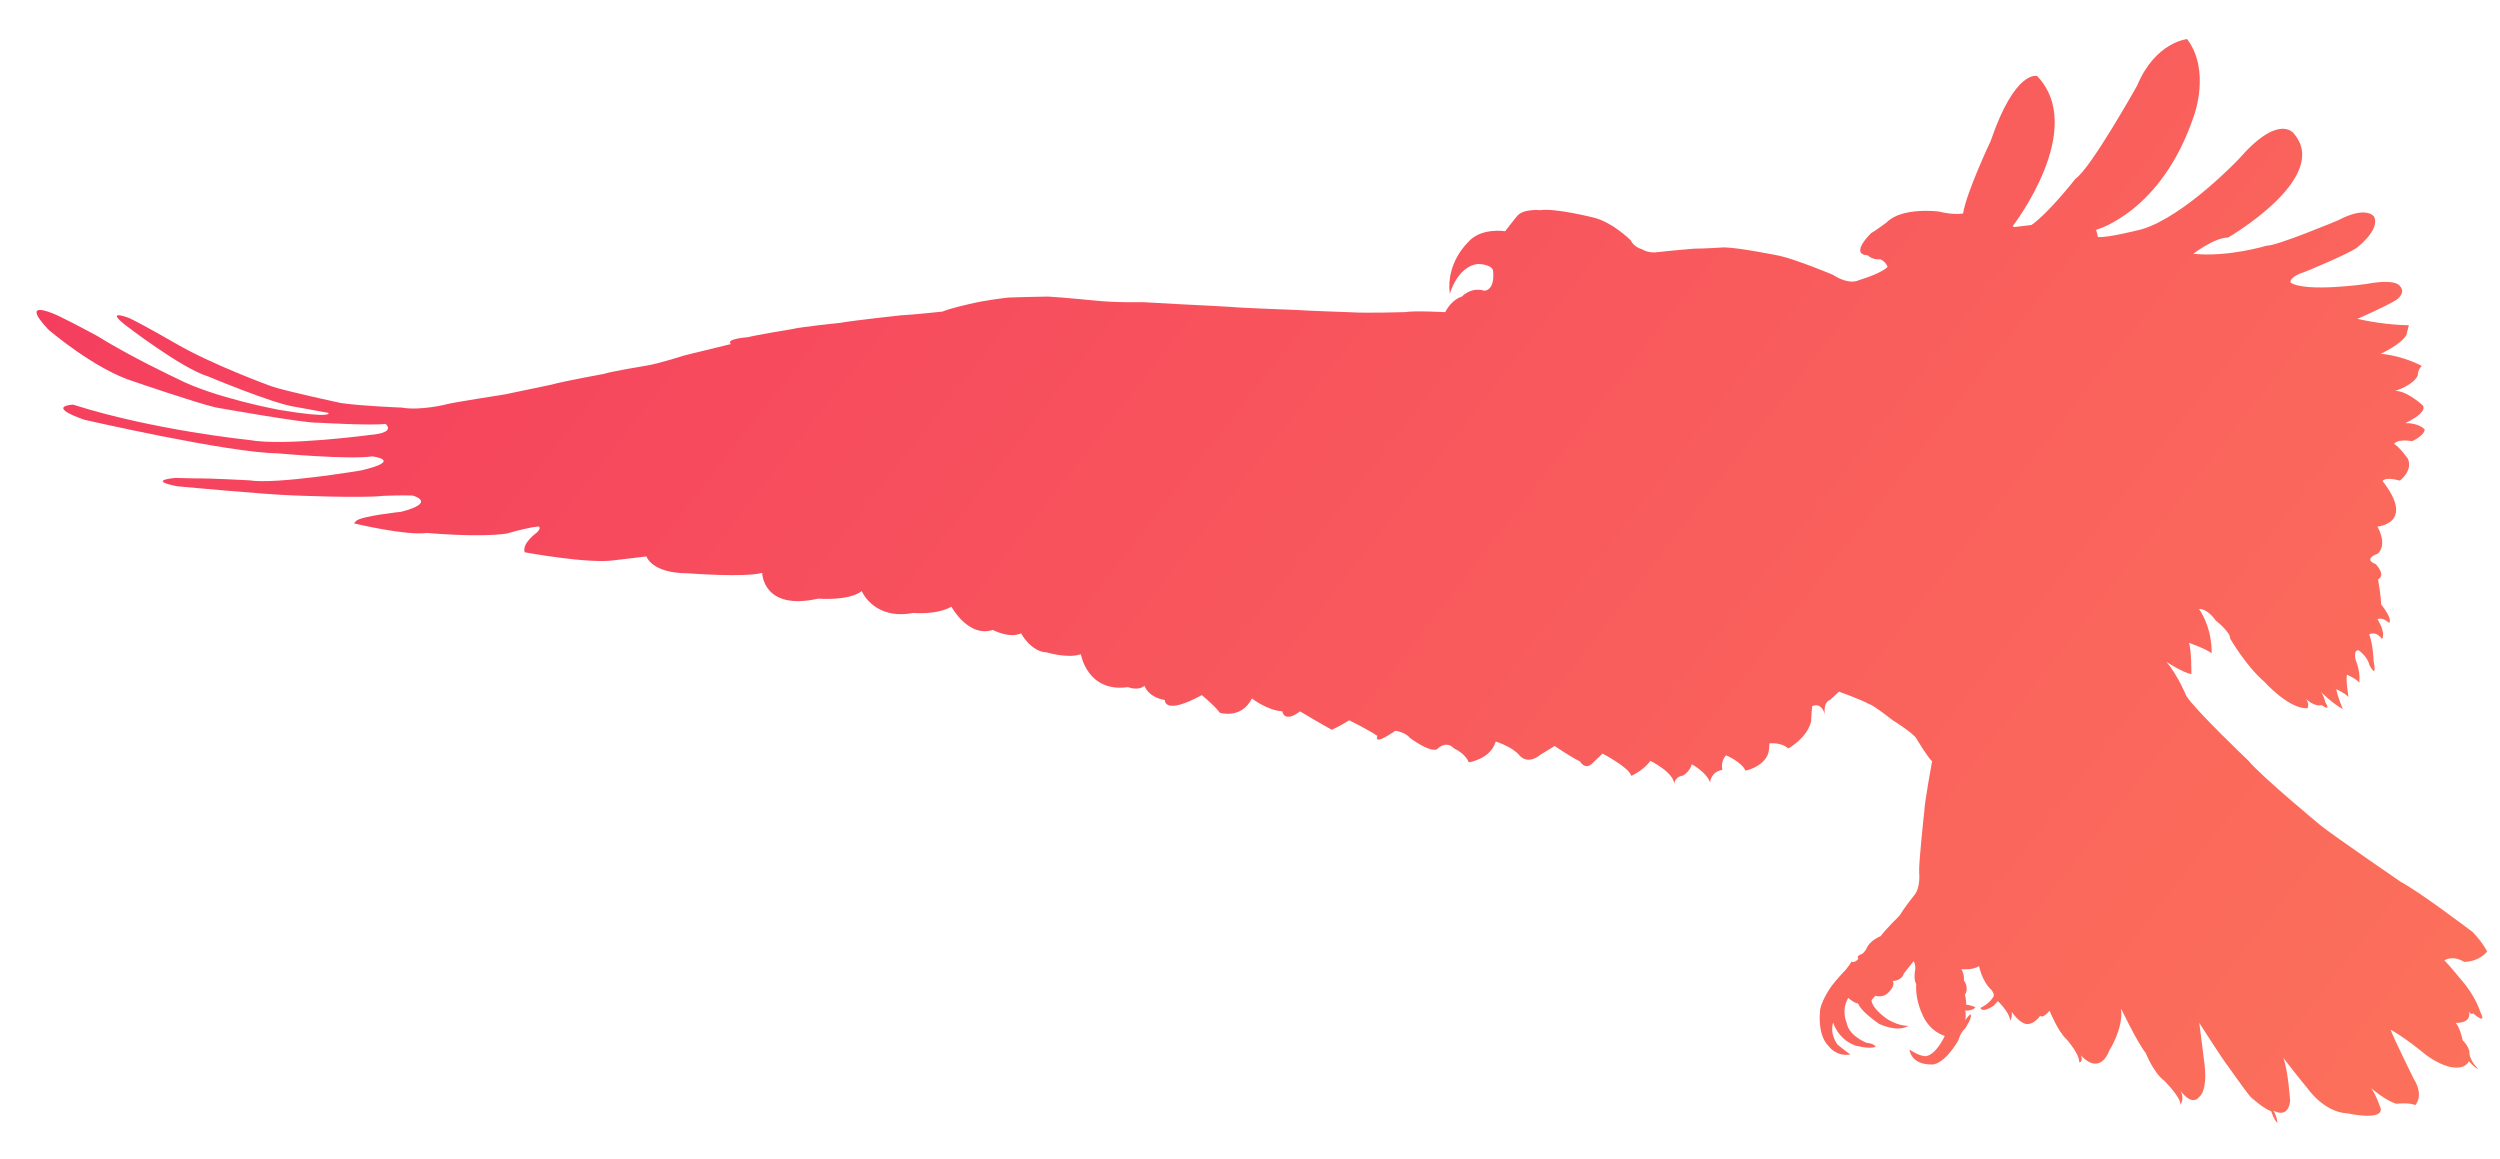 <svg xmlns="http://www.w3.org/2000/svg" width="483" height="224" viewBox="0 0 483 224" fill="none"><g clip-path="url(#clip0_1_400)"><path d="M388.86 43.678C388.86 43.678 403.373 24.954 393.577 14.697C393.577 14.697 389.362 13.322 384.594 27.248C384.594 27.248 379.913 37.153 379.267 41.241C379.267 41.241 377.511 41.599 374.573 40.869C374.573 40.869 367.415 39.939 364.474 42.99C364.474 42.99 362.171 44.702 361.498 45.043C361.498 45.043 357.228 49.143 360.846 49.333C360.846 49.333 361.788 50.277 363.241 50.08C363.241 50.08 364.244 50.41 364.682 51.558C364.682 51.558 363.834 52.693 359.069 54.154C359.069 54.154 357.353 55.178 354.106 53.083C354.106 53.083 346.853 50.058 343.735 49.408C343.735 49.408 336.035 47.835 333.056 47.792C333.056 47.792 329.384 48.047 327.331 48.038C327.331 48.038 322.059 48.488 320.032 48.735C320.032 48.735 318.651 48.989 317.268 48.172C317.268 48.172 315.687 47.785 315.046 46.424C315.046 46.424 311.562 42.906 307.802 42.017C307.802 42.017 300.404 40.158 297.57 40.609C297.57 40.609 294.1 40.216 292.939 41.947C292.939 41.947 291.627 43.56 290.804 44.673C290.804 44.673 286.048 43.882 283.563 46.87C283.563 46.87 279.325 50.802 280.102 56.778C280.102 56.778 281.465 51.657 285.369 51.01C285.369 51.01 287.907 50.937 288.44 52.159C288.44 52.159 289.039 55.887 286.786 56.183C286.786 56.183 284.576 55.249 282.389 57.322C282.389 57.322 280.517 57.765 279.219 60.307C279.219 60.307 273.06 59.984 271.559 60.297C271.559 60.297 263.971 60.535 260.93 60.326C260.93 60.326 252.379 60.038 250.221 59.873C250.221 59.873 239.606 59.495 237.633 59.283C237.633 59.283 230.954 58.896 228.655 58.812C228.655 58.812 223.614 58.526 220.793 58.376C220.793 58.376 215.761 58.518 211.426 58.058C211.426 58.058 205.3 57.453 202.52 57.3C202.52 57.3 197.308 57.378 194.777 57.491C194.777 57.491 190.405 57.959 187.186 58.762C187.186 58.762 183.499 59.577 182.097 60.198C182.097 60.198 176.184 60.834 174.139 60.91C174.139 60.91 164.93 61.904 162.397 62.364C162.397 62.364 154.431 63.187 152.921 63.606C152.921 63.606 146.103 64.717 144.464 65.152C144.464 65.152 140.03 65.458 141.222 66.47C141.222 66.47 134.072 68.202 132.411 68.619C132.411 68.619 127.136 70.293 125.013 70.618C125.013 70.618 118.049 71.767 116.651 72.238C116.651 72.238 108.551 73.721 106.608 74.3L97.531 76.201C97.531 76.201 87.072 77.822 86.273 78.111C86.273 78.111 81.231 79.391 77.577 78.743C77.577 78.743 70.377 78.484 65.963 77.884C65.963 77.884 54.916 75.516 52.412 74.62C52.412 74.62 41.002 70.484 33.911 66.339C33.911 66.339 28.238 63.05 25.114 61.514C25.114 61.514 20.109 59.518 24.151 62.747C24.151 62.747 35.098 71.204 40.217 72.728C40.217 72.728 52.595 77.917 56.867 78.572L63.46 79.772C63.46 79.772 64.429 80.943 53.947 79.187C53.947 79.187 41.403 76.882 34.16 73.126C34.16 73.126 25.331 68.99 18.763 64.897C18.763 64.897 14.731 62.697 11.338 61.048C11.338 61.048 3.249 57.139 9.313 63.643C9.313 63.643 18.328 71.449 26.111 73.791C26.111 73.791 37.984 77.868 41.653 78.71C41.653 78.71 59.148 81.845 61.523 81.668C61.523 81.668 71.692 82.259 74.471 81.892C74.471 81.892 76.758 83.588 71.478 84.031C71.478 84.031 54.945 86.249 48.175 85.013C48.175 85.013 29.561 83.117 14.117 78.172C14.117 78.172 8.669 78.408 16.266 81.088C16.266 81.088 44.164 87.479 53.547 87.578C53.547 87.578 67.435 88.846 71.931 88.17C71.931 88.17 78.056 88.928 69.818 90.877C69.818 90.877 53.465 93.646 48.099 92.796C48.099 92.796 40.589 92.381 37.656 92.424L33.908 92.337C33.908 92.337 28.137 92.754 34.274 93.955C34.274 93.955 51.728 95.575 56.507 95.708C56.507 95.708 69.841 96.285 74.088 95.797C74.088 95.797 77.663 95.647 79.729 95.74C79.729 95.74 84.563 97.039 77.54 98.871C77.54 98.871 70.049 99.669 68.876 100.587L68.367 101.108C68.367 101.108 78.473 103.54 82.483 102.965C82.483 102.965 92.349 103.881 97.903 103.088C97.903 103.088 101.646 101.944 104.069 101.706C104.069 101.706 104.68 101.984 103.699 102.897C103.699 102.897 100.766 104.995 101.376 106.702C101.376 106.702 113.784 108.988 118.679 108.241L124.901 107.504C124.901 107.504 125.871 110.756 132.887 110.76C132.887 110.76 143.858 111.612 147.254 110.681C147.254 110.681 147.356 118.078 158.101 115.651C158.101 115.651 164.002 116.155 166.484 114.2C166.484 114.2 168.838 119.883 176.47 118.414C176.47 118.414 180.806 118.873 183.814 117.219C183.814 117.219 187.086 123.241 191.801 121.699C191.801 121.699 195.001 123.413 197.273 122.362C197.273 122.362 199.156 125.913 202.189 126.037C202.189 126.037 206.362 127.29 208.822 126.388C208.822 126.388 210.046 133.863 217.933 132.751C217.933 132.751 219.87 133.545 221.112 132.492C221.112 132.492 221.787 134.708 225.039 135.236C225.039 135.236 224.81 138.313 232.18 134.301C232.18 134.301 234.595 136.24 235.695 137.716C235.695 137.716 239.849 138.993 241.866 134.944C241.866 134.944 244.887 137.282 247.749 137.425C247.749 137.425 248.035 139.797 251.173 137.438C251.173 137.438 255.326 139.936 257.293 140.985C257.293 140.985 258.698 140.405 260.667 139.157C260.667 139.157 263.331 140.484 265.265 141.625L266.123 142.186C266.123 142.186 265.051 144.293 269.573 141.185C269.573 141.185 271.438 141.386 272.416 142.578C272.416 142.578 276.088 145.352 277.603 144.781C277.603 144.781 279.277 142.88 280.941 144.609C280.941 144.609 283.109 145.546 283.768 147.291C283.768 147.291 287.993 146.668 288.973 143.262C288.973 143.262 292.13 144.252 293.502 145.868C293.502 145.868 294.996 147.963 297.644 145.791L300.354 144.129C300.354 144.129 303.618 146.351 305.248 147.097C305.248 147.097 306.266 148.972 307.741 147.373L309.623 145.597C309.623 145.597 314.876 148.35 315.149 149.904C315.149 149.904 317.465 148.893 318.865 147.004C318.865 147.004 323.48 149.255 323.485 151.594C323.485 151.594 323.349 150.108 325.155 149.843C325.155 149.843 326.458 149.105 326.859 147.661C326.859 147.661 329.671 149.143 330.382 151.161C330.382 151.161 330.517 149.084 332.765 148.744C332.765 148.744 332.33 147.101 333.474 145.931C333.474 145.931 336.422 147.138 337.233 148.888C337.233 148.888 340.182 148.335 341.408 146.079C341.408 146.079 341.852 145.315 341.84 143.621C341.84 143.621 344.161 143.338 345.49 144.614C345.49 144.614 349.162 142.6 349.922 139.327C349.922 139.327 349.918 138.403 350.109 136.448C350.109 136.448 351.806 135.448 352.568 138.038C352.568 138.038 352.135 135.707 353.596 135.206L355.287 133.625C355.287 133.625 359.556 135.144 361.142 136.047C361.142 136.047 361.535 135.933 365.643 139.129C365.643 139.129 369.644 141.626 370.243 142.669C370.243 142.669 372.365 146.254 373.279 147.087C373.279 147.087 371.792 155.149 371.784 156.675C371.784 156.675 370.647 166.929 370.784 168.608C370.784 168.608 371.12 171.552 369.741 173.074C369.741 173.074 368.013 175.237 366.955 176.937C366.955 176.937 364.2 179.636 363.362 180.855C363.362 180.855 361.213 181.653 360.563 183.366C360.563 183.366 359.921 184.433 359.387 184.432C359.387 184.432 358.598 184.822 359.032 185.213C359.032 185.213 358.521 186.062 357.706 185.805C357.706 185.805 356.848 187.199 356.178 187.795C356.178 187.795 354.673 189.396 353.804 190.578C353.804 190.578 351.558 193.713 351.609 195.67C351.609 195.67 351.108 200.026 353.348 202.172C353.348 202.172 354.763 204.205 357.53 203.722C357.53 203.722 357.626 203.925 355.033 201.836C355.033 201.836 353.443 199.896 354.158 197.547C354.158 197.547 355.045 200.747 358.402 201.983C358.402 201.983 361.337 202.785 362.394 202.212C362.394 202.212 362.019 201.586 360.665 201.492C360.665 201.492 357.169 200.171 356.766 197.558C356.766 197.558 355.664 195.287 357.075 192.795C357.075 192.795 358.207 193.789 358.779 193.805L359.058 194C359.058 194 359.334 195.212 362.995 197.786C362.995 197.786 366.534 199.574 368.72 198.176C368.72 198.176 367.13 198.354 364.799 197.008C364.799 197.008 361.642 194.958 361.575 193.221L362.302 192.389C362.302 192.389 364.041 192.964 365.176 191.378C365.176 191.378 366.187 190.31 365.679 189.527C365.679 189.527 367.377 189.533 367.841 188.06L369.722 185.682C369.722 185.682 370.248 186.505 369.938 187.818C369.938 187.818 369.725 189.361 370.217 190.132C370.217 190.132 369.924 192.788 371.353 195.878C371.353 195.878 372.42 199.042 375.732 200.14C375.732 200.14 374.23 203.53 372.21 204.035C372.21 204.035 371.171 204.291 368.92 202.777C368.92 202.777 369.09 205.719 373.304 205.663C373.304 205.663 375.464 205.83 378.324 201.055C378.324 201.055 378.783 199.425 379.652 198.701C379.652 198.701 381.195 196.466 380.677 195.956C380.677 195.956 380.168 196.348 379.702 197.105C379.702 197.105 379.908 195.735 379.649 195.25C379.649 195.25 381.086 195.332 381.669 194.617C381.669 194.617 380.77 194.141 379.883 194.133C379.883 194.133 379.841 192.849 379.621 192.189C379.621 192.189 380.529 190.962 379.416 189.422C379.416 189.422 379.599 188.339 378.922 187.22C378.922 187.22 381.054 187.518 382.349 186.645C382.349 186.645 382.886 189.57 384.792 191.301C384.792 191.301 385.492 192.21 385.052 192.682C385.052 192.682 384.415 193.866 382.621 194.73C382.621 194.73 382.838 195.821 385.141 194.337C385.141 194.337 385.388 194.02 385.985 193.419C385.985 193.419 388.316 195.612 388.353 197.197C388.353 197.197 388.779 196.715 388.674 195.484C388.674 195.484 389.977 197.529 391.424 197.825C391.424 197.825 392.763 198.164 394.173 196.258C394.173 196.258 394.55 196.913 395.981 195.28C395.981 195.28 397.589 199.279 399.205 200.728C399.205 200.728 401.795 203.632 401.702 205.22C401.702 205.22 402.459 205.356 402.071 203.899C402.071 203.899 403.28 205.412 404.673 205.487C404.673 205.487 406.453 205.814 407.519 202.948C407.519 202.948 410.263 198.747 409.794 194.854C409.794 194.854 412.926 201.431 414.569 203.462C414.569 203.462 416.053 207.261 418.136 208.796C418.136 208.796 421.541 212.189 421.241 213.485C421.241 213.485 422.173 212.227 421.213 210.655C421.213 210.655 423.375 213.912 424.94 211.876C424.94 211.876 426.674 210.762 425.814 204.824L424.903 197.62C424.903 197.62 429.652 205.06 430.499 206.056C430.499 206.056 433.944 210.963 434.832 211.942C434.832 211.942 437.301 214.19 438.787 214.694C438.787 214.694 439.412 216.565 439.997 216.922C439.997 216.922 439.989 215.92 439.227 214.553C439.227 214.553 442.008 216.332 442.459 212.726C442.459 212.726 442.075 206.832 441.138 204.382C441.138 204.382 444.705 209 445.847 210.308C445.847 210.308 448.954 214.898 453.571 215.106C453.571 215.106 460.196 216.588 459.972 214.24C459.972 214.24 459.07 211.486 458.106 210.245C458.106 210.245 460.893 212.639 462.961 213.245C462.961 213.245 465.623 212.964 466.616 213.515C466.616 213.515 468.428 211.747 466.313 208.398C466.313 208.398 462.272 200.215 461.859 198.92C461.859 198.92 464.592 200.404 468.541 203.689C468.541 203.689 472.882 207.153 475.875 206.058C475.875 206.058 476.905 205.568 476.966 205C476.966 205 478.233 206.456 478.814 206.493C478.814 206.493 477.002 204.954 477.073 203.054C477.073 203.054 476.866 202.049 475.771 200.957C475.771 200.957 475.373 198.728 474.449 197.617C474.449 197.617 477.549 197.819 477.005 195.45C477.005 195.45 477.342 196.124 477.815 195.782C477.815 195.782 480.654 198.271 479.175 195.472C479.175 195.472 478.327 192.455 475.423 189.2C475.423 189.2 473.379 186.672 472.272 185.546C472.272 185.546 473.736 184.45 476.072 185.825C476.072 185.825 478.658 185.968 480.512 183.851C480.512 183.851 479.872 182.327 477.715 180.069C477.715 180.069 467.695 172.444 463.855 170.393C463.855 170.393 451.356 161.839 448.393 159.508C448.393 159.508 436.891 150.003 434.383 146.957C434.383 146.957 424.135 137.211 422.407 134.473C422.407 134.473 420.823 130.571 418.59 127.894C418.59 127.894 421.781 129.996 423.378 130.231C423.378 130.231 423.4 125.446 422.905 124.189C422.905 124.189 426.213 125.362 427.283 126.204C427.283 126.204 427.571 121.73 424.854 117.652C424.854 117.652 426.308 117.417 428.09 119.892C428.09 119.892 430.99 122.172 430.846 123.336C430.846 123.336 433.882 128.635 437.478 131.719C437.478 131.719 442.229 137.038 445.795 136.832C445.795 136.832 446.272 136.108 445.519 135.019C445.519 135.019 447.011 136.576 448.576 136.236C448.576 136.236 450.505 137.674 449.233 135.64C449.233 135.64 449.047 134.459 448.349 133.643C448.349 133.643 450.755 136.034 452.647 136.985C452.647 136.985 451.592 134.622 451.372 133.145C451.372 133.145 453.091 133.921 453.736 134.66C453.736 134.66 453.174 131.42 453.429 130.359C453.429 130.359 455.366 131.153 455.799 131.917C455.799 131.917 456.146 130.007 455.117 127.513C455.117 127.513 454.612 125.47 455.703 125.638C455.703 125.638 457.384 126.807 457.781 128.499C457.781 128.499 459.327 131.552 458.573 127.629C458.573 127.629 458.499 124.545 457.725 122.557C457.725 122.557 459.022 121.775 460.186 123.459C460.186 123.459 461.077 122.513 459.342 119.652C459.342 119.652 460.105 119.064 461.563 120.325C461.563 120.325 462.474 119.893 460.04 116.753C460.04 116.753 460.024 115.208 459.439 111.95C459.439 111.95 461.088 111.256 458.973 108.978C458.973 108.978 456.389 108.133 459.353 106.976C459.353 106.976 461.384 105.549 459.32 101.739C459.32 101.739 466.735 101.134 460.311 92.942C460.311 92.942 460.716 92.034 463.66 92.856C463.66 92.856 466.231 90.932 465.203 88.63C465.203 88.63 463.723 86.472 462.55 85.776C462.55 85.776 462.879 84.769 466.034 85.221C466.034 85.221 468.314 84.255 468.461 82.992C468.461 82.992 467.449 81.698 464.697 81.755C464.697 81.755 468.919 79.865 468.139 78.37C468.139 78.37 464.981 75.427 462.727 75.531C462.727 75.531 466.208 74.491 467.122 72.54C467.122 72.54 467.003 71.618 467.876 70.694C467.876 70.694 464.367 68.737 459.935 68.355C459.935 68.355 463.873 66.585 464.91 64.721L465.39 62.837C465.39 62.837 460.812 62.838 455.442 61.604C455.442 61.604 460.974 59.211 463.02 57.909C463.02 57.909 464.898 56.628 463.689 55.293C463.689 55.293 463.056 53.76 457.24 54.856C457.24 54.856 445.548 56.541 442.556 54.607C442.556 54.607 442 53.559 445.563 52.415C445.563 52.415 452.963 49.388 455.23 47.949C455.23 47.949 459.883 44.482 458.692 41.899C458.692 41.899 457.365 39.59 451.672 42.584C451.672 42.584 439.82 47.553 437.904 47.465C437.904 47.465 430.575 49.72 423.731 49.036C423.731 49.036 427.884 45.865 430.455 45.896C430.455 45.896 450.482 34.318 443.181 25.817C443.181 25.817 440.4 21.688 432.535 30.725C432.535 30.725 422.061 41.797 413.804 44.293C413.804 44.293 407.054 46.033 405.313 45.787L404.975 44.398C404.975 44.398 417.689 41.013 423.921 22.214C423.921 22.214 427.099 13.58 422.55 7.549C422.55 7.549 416.402 8.128 412.906 16.516C412.906 16.516 403.895 32.621 400.988 34.522C400.988 34.522 395.799 41.169 392.482 43.463L389.11 43.874L388.857 43.676L388.86 43.678Z" fill="url(#paint0_linear_1_400)"></path></g><defs><linearGradient id="paint0_linear_1_400" x1="95.226" y1="-52.754" x2="459.316" y2="231.469" gradientUnits="userSpaceOnUse"><stop stop-color="#F53E5E"></stop><stop offset="1" stop-color="#FC715B"></stop></linearGradient><clipPath id="clip0_1_400"><rect width="483" height="224" fill="white"></rect></clipPath></defs></svg>